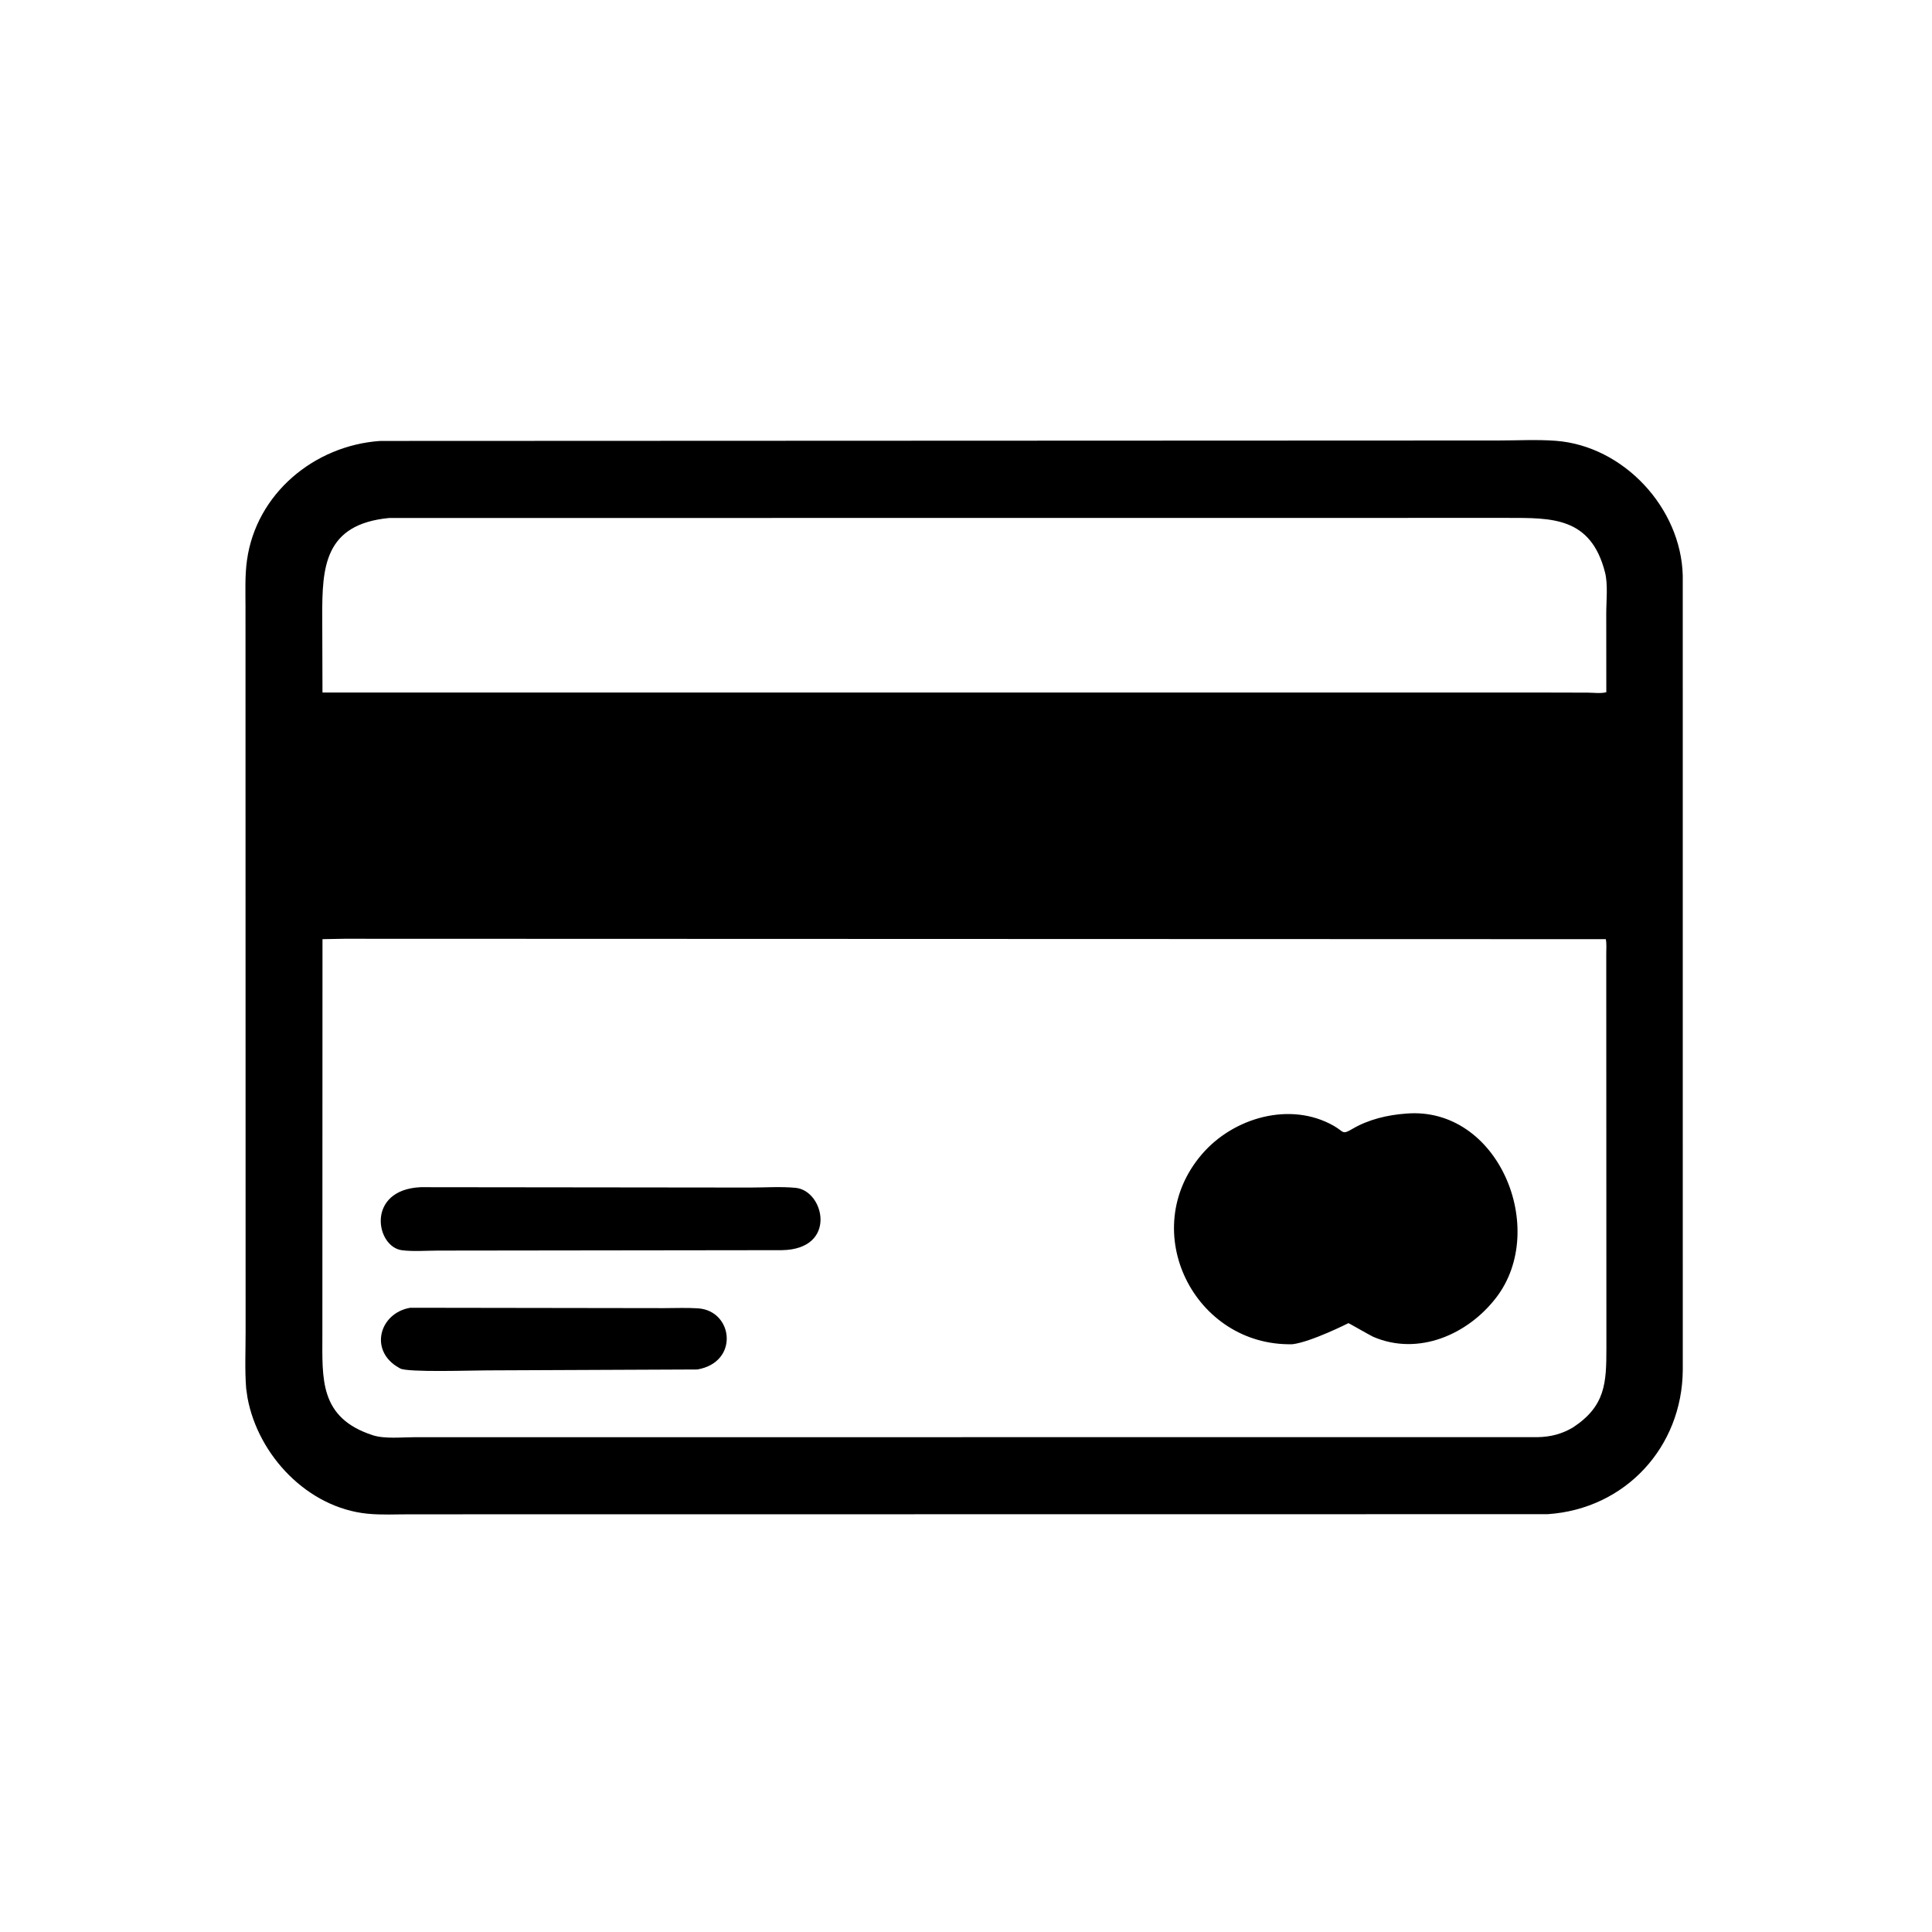 <svg version="1.1" xmlns="http://www.w3.org/2000/svg" style="display: block;" viewBox="0 0 2048 2048" width="640" height="640">
<path transform="translate(0,0)" fill="rgb(0,0,0)" d="M 1640.56 1605.09 L 434.594 1605.23 C 419.753 1605.21 404.254 1606.06 389.5 1604.59 C 326.11 1598.27 273.759 1542.89 262.396 1481.85 L 260.942 1471.82 C 259.409 1452.3 260.359 1432.1 260.353 1412.51 L 260.239 643.772 C 260.243 627.199 259.517 610.456 261.79 594 C 271.547 523.368 333.094 472.178 403.042 467.422 L 1588.69 466.933 C 1608.55 466.914 1629.23 465.783 1648.99 467.25 C 1720.98 472.593 1782.11 538.402 1783.79 610.325 L 1783.81 1452.17 C 1783.29 1533.69 1723.19 1599.57 1640.56 1605.09 z M 412.616 549.088 C 343.523 555.626 341.485 601.46 341.59 653.478 L 341.843 734.105 L 1634.38 734.114 L 1683.07 734.233 C 1688.95 734.245 1697.35 735.378 1702.76 733.747 L 1702.69 650.626 C 1702.67 637.233 1704.67 619.549 1701.38 606.721 C 1686.29 547.801 1645.02 549.023 1597.98 548.992 L 412.616 549.088 z M 364.894 995.129 L 341.85 995.551 L 341.732 1414.47 C 341.735 1461.29 338.096 1502.94 395.23 1521.42 C 407.909 1525.52 426.221 1523.47 439.654 1523.49 L 1630 1523.44 C 1643.65 1523.19 1655.56 1520.13 1667.31 1513.22 C 1701.91 1490.52 1702.83 1465.92 1702.85 1429.27 L 1702.7 1010.81 C 1702.7 1005.89 1703.21 1000.34 1702.22 995.559 L 364.894 995.129 z"/>
<path transform="translate(0,0)" fill="rgb(0,0,0)" d="M 1370.2 1424.94 C 1266.17 1427.39 1204.55 1304.77 1273.99 1223.63 C 1307.33 1184.67 1367.81 1167.18 1413.85 1193.43 C 1424.81 1199.68 1422.42 1203.27 1433.47 1196.75 C 1450.65 1186.61 1470.95 1181.85 1490.67 1180.44 C 1588.36 1172.45 1641.79 1302.73 1586.12 1375.39 C 1555.94 1414.78 1503.5 1437.63 1455.7 1417.08 C 1452.9 1415.87 1429.75 1402.55 1429.44 1402.57 C 1429.39 1402.57 1390.42 1422.31 1370.2 1424.94 z"/>
<path transform="translate(0,0)" fill="rgb(0,0,0)" d="M 828.99 1325.23 L 464.317 1325.68 C 452.02 1325.69 438.372 1326.83 426.208 1325.32 C 398.14 1321.86 387.705 1261.15 445.865 1258.47 L 795.433 1258.85 C 811.106 1258.84 827.86 1257.65 843.435 1259.16 C 873.955 1262.14 888.027 1324.22 828.99 1325.23 z"/>
<path transform="translate(0,0)" fill="rgb(0,0,0)" d="M 739.245 1451.7 L 516.624 1452.66 C 500.309 1452.66 432.327 1455 424.216 1450.63 L 423 1449.92 C 390.902 1432.16 401.952 1391.84 434.939 1386.28 L 704.185 1386.67 C 716.034 1386.66 728.185 1386.11 740 1386.9 C 777.256 1389.4 783.914 1443.98 739.245 1451.7 z"/>
</svg>